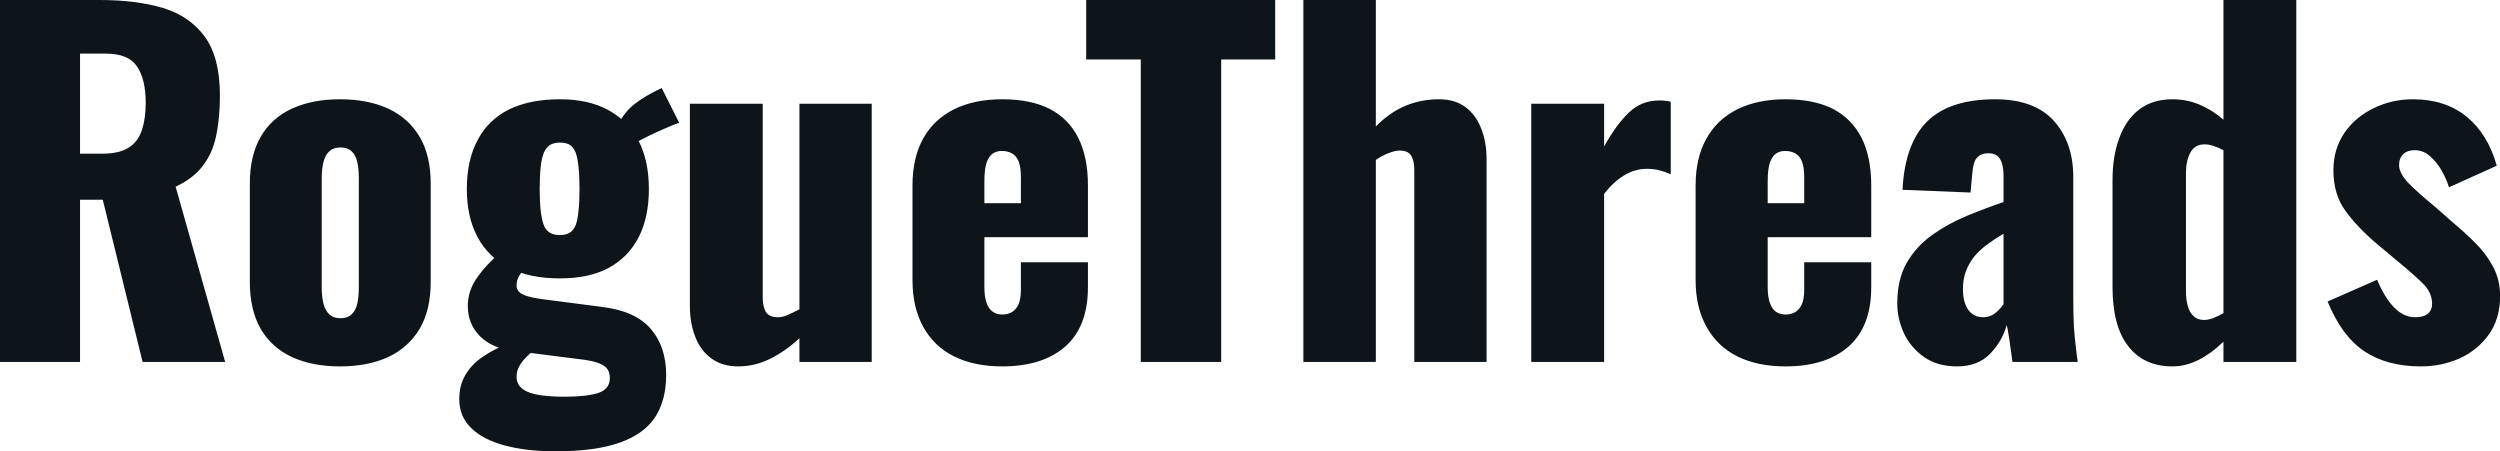 <svg fill="#0d141a" viewBox="0 0 128.685 23.23" height="100%" width="100%" xmlns="http://www.w3.org/2000/svg"><path preserveAspectRatio="none" d="M4.12 18.63L0 18.63L0 0L5.13 0Q7.01 0 8.39 0.41Q9.77 0.83 10.55 1.90Q11.32 2.97 11.32 4.92L11.32 4.92Q11.32 6.07 11.13 6.97Q10.95 7.87 10.45 8.52Q9.96 9.18 9.04 9.61L9.04 9.61L11.59 18.63L7.34 18.63L5.29 10.28L4.12 10.28L4.12 18.63ZM4.12 2.76L4.12 7.91L5.27 7.91Q6.14 7.91 6.62 7.60Q7.11 7.29 7.30 6.70Q7.50 6.12 7.50 5.29L7.50 5.29Q7.50 4.09 7.06 3.43Q6.62 2.76 5.45 2.76L5.45 2.76L4.12 2.76ZM17.50 18.86L17.50 18.86Q16.08 18.86 15.03 18.38Q13.98 17.89 13.42 16.93Q12.86 15.96 12.86 14.51L12.86 14.51L12.86 9.45Q12.86 8.00 13.42 7.04Q13.98 6.07 15.03 5.59Q16.08 5.11 17.50 5.11L17.50 5.11Q18.93 5.11 19.98 5.59Q21.02 6.07 21.60 7.04Q22.17 8.00 22.17 9.45L22.17 9.45L22.17 14.51Q22.17 15.96 21.60 16.93Q21.02 17.89 19.98 18.38Q18.93 18.86 17.50 18.86ZM17.53 16.38L17.53 16.38Q17.89 16.38 18.10 16.18Q18.31 15.98 18.39 15.63Q18.47 15.27 18.47 14.77L18.47 14.77L18.47 9.20Q18.47 8.69 18.39 8.34Q18.31 7.98 18.10 7.79Q17.89 7.59 17.53 7.59L17.53 7.59Q17.16 7.59 16.95 7.79Q16.74 7.98 16.65 8.34Q16.56 8.69 16.56 9.20L16.56 9.20L16.56 14.77Q16.56 15.27 16.65 15.63Q16.74 15.98 16.95 16.18Q17.16 16.38 17.53 16.38ZM28.59 23.23L28.59 23.23Q27.09 23.23 25.98 22.93Q24.86 22.63 24.25 22.03Q23.64 21.44 23.64 20.54L23.64 20.54Q23.64 19.85 23.95 19.31Q24.26 18.77 24.83 18.38Q25.39 17.99 26.10 17.71L26.10 17.71L27.55 17.96Q27.30 18.17 27.08 18.39Q26.86 18.61 26.73 18.85Q26.59 19.09 26.59 19.41L26.59 19.41Q26.59 19.92 27.16 20.17Q27.74 20.42 29.07 20.42L29.07 20.42Q30.18 20.42 30.79 20.23Q31.39 20.03 31.39 19.46L31.39 19.46Q31.39 19.14 31.23 18.95Q31.07 18.77 30.70 18.65Q30.34 18.54 29.69 18.47L29.69 18.47L26.38 18.05Q25.32 17.92 24.70 17.30Q24.08 16.67 24.08 15.75L24.08 15.75Q24.08 14.95 24.58 14.26Q25.07 13.57 25.87 12.90L25.87 12.90L27.19 13.64Q26.91 13.91 26.75 14.16Q26.59 14.40 26.59 14.70L26.59 14.70Q26.59 14.97 26.86 15.13Q27.14 15.29 27.85 15.39L27.85 15.39L31.00 15.80Q32.71 16.01 33.50 16.93Q34.29 17.85 34.29 19.30L34.29 19.30Q34.29 20.59 33.73 21.46Q33.17 22.33 31.91 22.78Q30.66 23.23 28.59 23.23ZM28.82 14.33L28.82 14.33Q27.25 14.33 26.19 13.78Q25.12 13.22 24.58 12.20Q24.03 11.18 24.03 9.73L24.03 9.73Q24.03 8.23 24.59 7.20Q25.14 6.16 26.21 5.63Q27.28 5.11 28.82 5.11L28.82 5.11Q30.29 5.11 31.30 5.66Q32.31 6.21 32.86 7.23Q33.40 8.26 33.40 9.73L33.40 9.73Q33.40 11.18 32.88 12.20Q32.36 13.22 31.35 13.78Q30.34 14.33 28.82 14.33ZM28.82 12.10L28.82 12.10Q29.14 12.10 29.34 11.97Q29.53 11.84 29.64 11.57Q29.74 11.29 29.78 10.83Q29.83 10.37 29.83 9.73L29.83 9.73Q29.83 9.06 29.78 8.61Q29.74 8.16 29.64 7.88Q29.53 7.59 29.34 7.46Q29.14 7.34 28.82 7.34L28.82 7.34Q28.52 7.34 28.31 7.46Q28.11 7.59 27.99 7.87Q27.88 8.14 27.83 8.60Q27.78 9.06 27.78 9.73L27.78 9.73Q27.78 10.37 27.83 10.82Q27.88 11.27 27.98 11.56Q28.08 11.84 28.29 11.97Q28.50 12.10 28.82 12.10ZM32.59 7.43L32.59 7.43L31.81 6.42Q32.15 5.75 32.67 5.35Q33.19 4.94 34.06 4.53L34.06 4.53L34.96 6.32Q34.73 6.39 34.28 6.59Q33.83 6.78 33.36 7.01Q32.89 7.24 32.59 7.43ZM38.00 18.86L38.00 18.86Q37.19 18.86 36.63 18.46Q36.06 18.05 35.79 17.34Q35.51 16.63 35.51 15.75L35.51 15.75L35.51 5.34L39.26 5.34L39.26 15.32Q39.26 15.80 39.43 16.07Q39.61 16.33 40.04 16.33L40.04 16.33Q40.30 16.33 40.57 16.20Q40.85 16.08 41.15 15.92L41.15 15.92L41.15 5.34L44.87 5.34L44.87 18.63L41.15 18.63L41.15 17.41Q40.43 18.08 39.64 18.47Q38.85 18.86 38.00 18.86ZM51.59 18.86L51.59 18.86Q50.14 18.86 49.10 18.34Q48.07 17.82 47.52 16.82Q46.97 15.82 46.97 14.42L46.97 14.42L46.97 9.54Q46.97 8.12 47.52 7.13Q48.07 6.14 49.12 5.62Q50.16 5.11 51.59 5.11L51.59 5.11Q53.06 5.11 54.04 5.61Q55.02 6.12 55.51 7.11Q56.00 8.10 56.00 9.54L56.00 9.54L56.00 12.21L50.67 12.21L50.67 14.77Q50.67 15.27 50.78 15.59Q50.90 15.92 51.11 16.05Q51.31 16.19 51.59 16.19L51.59 16.19Q51.86 16.19 52.08 16.07Q52.30 15.94 52.43 15.66Q52.55 15.39 52.55 14.90L52.55 14.90L52.55 13.50L56.00 13.50L56.00 14.79Q56.00 16.81 54.83 17.84Q53.66 18.86 51.59 18.86ZM50.67 9.34L50.67 10.46L52.55 10.46L52.55 9.13Q52.55 8.60 52.43 8.30Q52.30 8.00 52.08 7.89Q51.86 7.77 51.57 7.77L51.57 7.77Q51.29 7.77 51.09 7.91Q50.90 8.05 50.78 8.38Q50.67 8.72 50.67 9.34L50.67 9.34ZM62.86 18.63L58.72 18.63L58.72 3.06L55.91 3.06L55.91 0L65.64 0L65.64 3.06L62.86 3.06L62.86 18.63ZM70.82 18.63L67.09 18.63L67.09 0L70.82 0L70.82 6.51Q71.55 5.77 72.36 5.44Q73.16 5.11 74.08 5.11L74.08 5.11Q74.89 5.11 75.43 5.51Q75.97 5.91 76.24 6.61Q76.52 7.31 76.52 8.21L76.52 8.21L76.52 18.63L72.80 18.63L72.80 8.74Q72.80 8.26 72.63 8.00Q72.47 7.75 72.04 7.75L72.04 7.75Q71.81 7.75 71.48 7.88Q71.16 8.00 70.82 8.23L70.82 8.23L70.82 18.63ZM82.57 18.63L78.82 18.63L78.82 5.34L82.57 5.34L82.57 7.54Q83.21 6.39 83.86 5.78Q84.50 5.17 85.42 5.17L85.42 5.17Q85.61 5.17 85.74 5.19Q85.88 5.20 86.00 5.24L86.00 5.24L86.00 8.97Q85.74 8.85 85.43 8.77Q85.12 8.69 84.78 8.69L84.78 8.69Q84.13 8.69 83.58 9.04Q83.03 9.38 82.57 9.98L82.57 9.98L82.57 18.63ZM91.91 18.86L91.91 18.86Q90.46 18.86 89.42 18.34Q88.39 17.82 87.84 16.82Q87.28 15.82 87.28 14.42L87.28 14.42L87.28 9.54Q87.28 8.12 87.84 7.13Q88.39 6.14 89.44 5.62Q90.48 5.11 91.91 5.11L91.91 5.11Q93.38 5.11 94.36 5.61Q95.33 6.12 95.83 7.11Q96.32 8.10 96.32 9.54L96.32 9.54L96.32 12.21L90.99 12.21L90.99 14.77Q90.99 15.27 91.10 15.59Q91.22 15.92 91.42 16.05Q91.63 16.19 91.91 16.19L91.91 16.19Q92.18 16.19 92.40 16.07Q92.62 15.94 92.75 15.66Q92.87 15.39 92.87 14.90L92.87 14.90L92.87 13.50L96.32 13.50L96.32 14.79Q96.32 16.81 95.15 17.84Q93.98 18.86 91.91 18.86ZM90.99 9.34L90.99 10.46L92.87 10.46L92.87 9.13Q92.87 8.60 92.75 8.30Q92.62 8.00 92.40 7.89Q92.18 7.77 91.88 7.77L91.88 7.77Q91.61 7.77 91.41 7.91Q91.22 8.05 91.10 8.38Q90.99 8.72 90.99 9.34L90.99 9.34ZM100.74 18.86L100.74 18.86Q99.73 18.86 99.04 18.38Q98.35 17.89 98.00 17.15Q97.66 16.40 97.66 15.62L97.66 15.62Q97.66 14.38 98.15 13.52Q98.65 12.67 99.45 12.10Q100.26 11.52 101.22 11.12Q102.19 10.72 103.13 10.40L103.13 10.40L103.13 9.06Q103.13 8.72 103.06 8.45Q102.99 8.19 102.83 8.04Q102.67 7.89 102.35 7.89L102.35 7.89Q102.03 7.89 101.86 8.03Q101.68 8.16 101.61 8.41Q101.54 8.65 101.52 8.95L101.52 8.95L101.43 9.91L97.93 9.77Q98.05 7.38 99.21 6.24Q100.37 5.11 102.69 5.11L102.69 5.11Q104.72 5.11 105.72 6.22Q106.72 7.34 106.72 9.11L106.72 9.11L106.72 15.32Q106.72 16.15 106.75 16.77Q106.79 17.39 106.85 17.85Q106.90 18.31 106.95 18.63L106.95 18.63L103.59 18.63Q103.52 18.10 103.43 17.48Q103.34 16.86 103.29 16.74L103.29 16.74Q103.06 17.57 102.43 18.22Q101.80 18.86 100.74 18.86ZM102.07 16.33L102.07 16.33Q102.30 16.33 102.50 16.24Q102.69 16.15 102.86 15.98Q103.02 15.82 103.13 15.66L103.13 15.66L103.13 12.03Q102.67 12.30 102.28 12.59Q101.89 12.88 101.61 13.22Q101.34 13.57 101.19 13.97Q101.04 14.38 101.04 14.88L101.04 14.88Q101.04 15.55 101.31 15.94Q101.59 16.33 102.07 16.33ZM111.83 18.86L111.83 18.86Q110.35 18.86 109.55 17.82Q108.74 16.79 108.74 14.77L108.74 14.77L108.74 9.27Q108.74 8.03 109.09 7.10Q109.43 6.16 110.12 5.63Q110.81 5.11 111.83 5.11L111.83 5.11Q112.56 5.11 113.23 5.39Q113.90 5.68 114.45 6.16L114.45 6.16L114.45 0L118.20 0L118.20 18.63L114.45 18.63L114.45 17.59Q113.83 18.19 113.16 18.53Q112.49 18.86 111.83 18.86ZM113.46 16.47L113.46 16.47Q113.64 16.47 113.91 16.38Q114.17 16.28 114.45 16.12L114.45 16.12L114.45 7.73Q114.22 7.61 113.96 7.52Q113.71 7.43 113.48 7.43L113.48 7.43Q112.98 7.43 112.75 7.85Q112.52 8.28 112.52 8.88L112.52 8.88L112.52 15.00Q112.52 15.41 112.61 15.74Q112.70 16.08 112.91 16.27Q113.11 16.47 113.46 16.47ZM124.61 18.86L124.61 18.86Q122.87 18.86 121.70 18.08Q120.54 17.30 119.81 15.52L119.81 15.52L122.36 14.40Q122.73 15.29 123.22 15.81Q123.72 16.33 124.31 16.33L124.31 16.33Q124.75 16.33 124.97 16.15Q125.19 15.96 125.19 15.64L125.19 15.64Q125.19 15.11 124.79 14.67Q124.38 14.24 123.35 13.39L123.35 13.39L122.38 12.58Q121.32 11.68 120.72 10.84Q120.11 10.00 120.11 8.76L120.11 8.76Q120.11 7.68 120.67 6.85Q121.23 6.03 122.18 5.57Q123.12 5.11 124.20 5.11L124.20 5.11Q125.86 5.11 126.96 6.00Q128.06 6.90 128.52 8.53L128.52 8.53L126.06 9.64Q125.92 9.20 125.67 8.76Q125.42 8.33 125.07 8.03Q124.73 7.73 124.29 7.73L124.29 7.73Q123.92 7.73 123.71 7.93Q123.49 8.14 123.49 8.49L123.49 8.49Q123.49 8.92 123.98 9.43Q124.48 9.94 125.35 10.65L125.35 10.65L126.29 11.48Q126.87 11.96 127.42 12.51Q127.97 13.06 128.33 13.73Q128.69 14.40 128.69 15.25L128.69 15.25Q128.69 16.40 128.11 17.22Q127.53 18.03 126.60 18.45Q125.67 18.86 124.61 18.86Z"></path></svg>